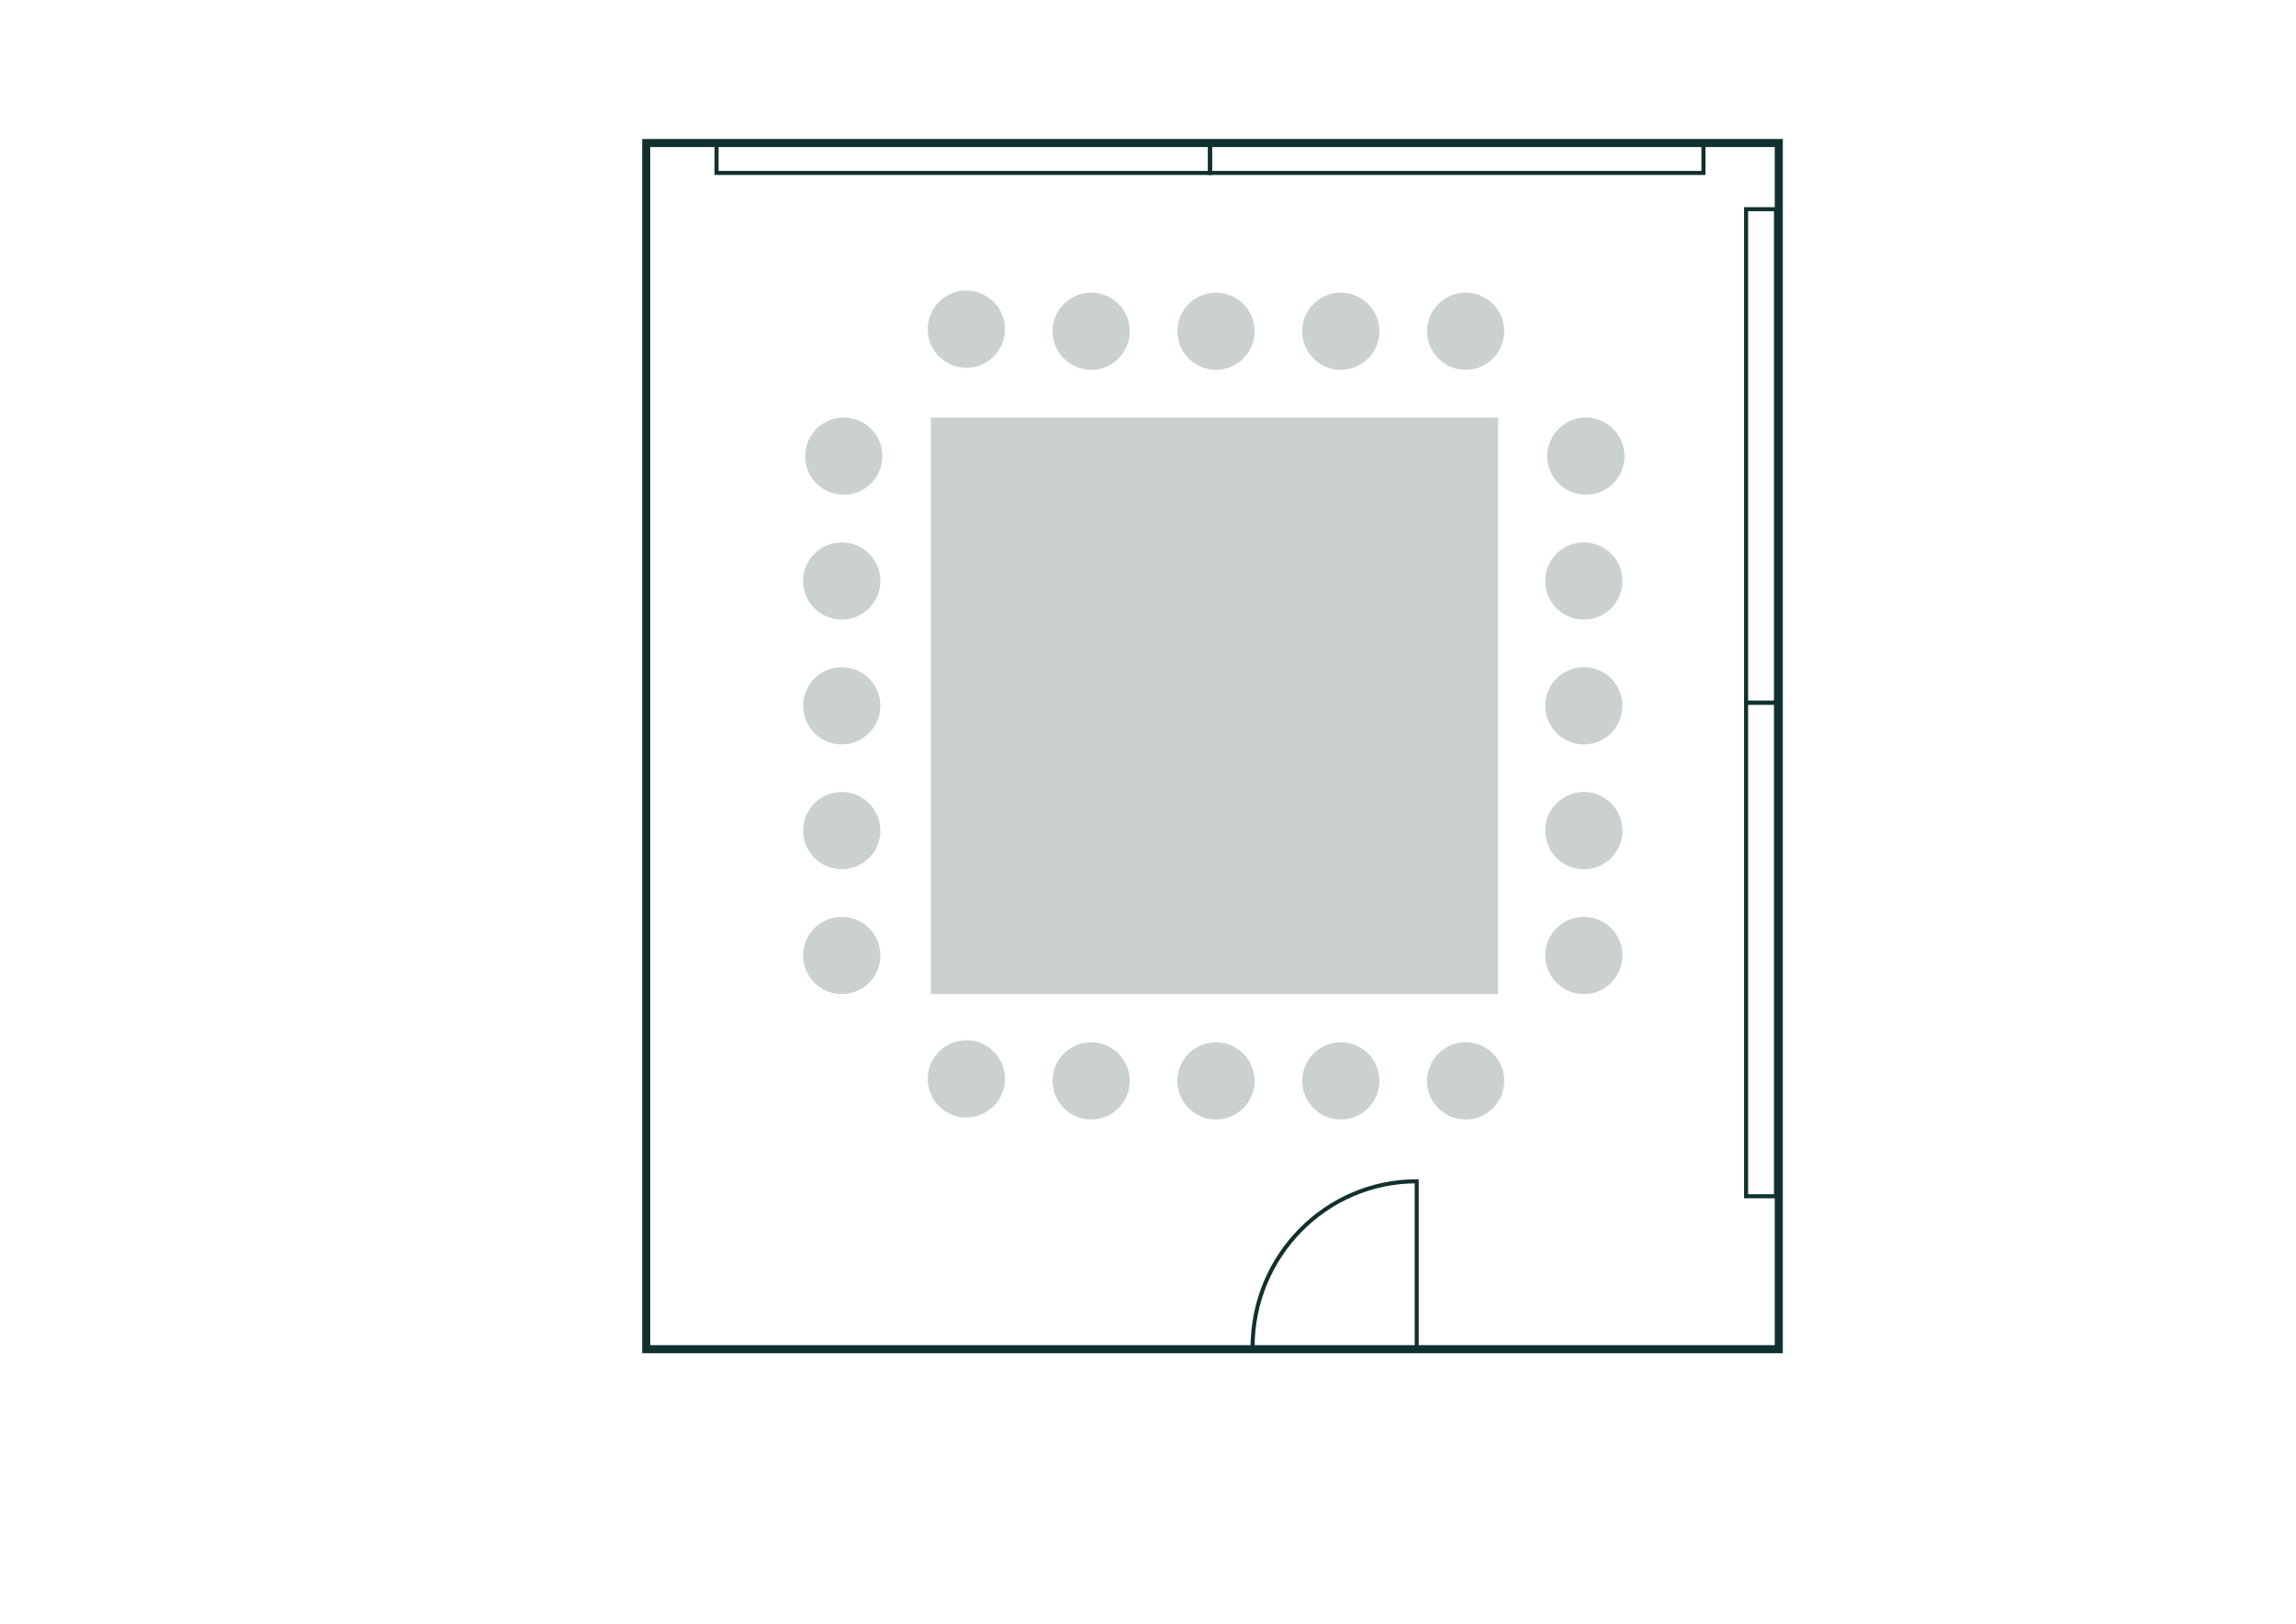 <?xml version="1.0" encoding="UTF-8"?>
<svg xmlns="http://www.w3.org/2000/svg" id="Ebene_1" viewBox="0 0 568.55 402.01">
  <defs>
    <style>.cls-1{fill:#cad1ce;}.cls-2{stroke-width:2px;}.cls-2,.cls-3{fill:none;stroke:#11312e;stroke-miterlimit:10;}</style>
  </defs>
  <g>
    <circle class="cls-1" cx="270.2" cy="82.01" r="9.56"></circle>
    <circle class="cls-1" cx="239.29" cy="81.5" r="9.56"></circle>
    <circle class="cls-1" cx="301.11" cy="82.01" r="9.56"></circle>
    <circle class="cls-1" cx="332.02" cy="82.01" r="9.56"></circle>
    <circle class="cls-1" cx="362.93" cy="82.01" r="9.56"></circle>
    <circle class="cls-1" cx="270.2" cy="267.61" r="9.56"></circle>
    <circle class="cls-1" cx="239.29" cy="267.11" r="9.56"></circle>
    <circle class="cls-1" cx="301.11" cy="267.61" r="9.56"></circle>
    <circle class="cls-1" cx="332.02" cy="267.61" r="9.56"></circle>
    <circle class="cls-1" cx="362.93" cy="267.61" r="9.56"></circle>
    <circle class="cls-1" cx="208.44" cy="143.84" r="9.56"></circle>
    <circle class="cls-1" cx="208.94" cy="112.93" r="9.56"></circle>
    <circle class="cls-1" cx="208.44" cy="174.74" r="9.56"></circle>
    <circle class="cls-1" cx="208.44" cy="205.65" r="9.56"></circle>
    <circle class="cls-1" cx="208.44" cy="236.56" r="9.56"></circle>
    <circle class="cls-1" cx="392.2" cy="143.84" r="9.56"></circle>
    <circle class="cls-1" cx="392.7" cy="112.93" r="9.56"></circle>
    <circle class="cls-1" cx="392.2" cy="174.74" r="9.56"></circle>
    <circle class="cls-1" cx="392.2" cy="205.65" r="9.56"></circle>
    <circle class="cls-1" cx="392.2" cy="236.56" r="9.56"></circle>
    <rect class="cls-1" x="230.5" y="103.37" width="140.48" height="142.75"></rect>
  </g>
  <g>
    <rect class="cls-2" x="160.02" y="35.41" width="280.45" height="298.63"></rect>
    <rect class="cls-3" x="177.44" y="35.41" width="122.19" height="7.4" transform="translate(477.07 78.23) rotate(180)"></rect>
    <rect class="cls-3" x="299.63" y="35.41" width="122.19" height="7.4" transform="translate(721.45 78.23) rotate(180)"></rect>
    <rect class="cls-3" x="374.99" y="109.18" width="122.19" height="7.4" transform="translate(323.2 548.97) rotate(-90)"></rect>
    <rect class="cls-3" x="374.99" y="231.37" width="122.19" height="7.4" transform="translate(201.01 671.16) rotate(-90)"></rect>
    <path class="cls-3" d="m310.17,333.76c0-.05,0-.1,0-.15,0-22.72,18.2-41.14,40.64-41.14v41.29s-40.64,0-40.64,0Z"></path>
  </g>
</svg>
